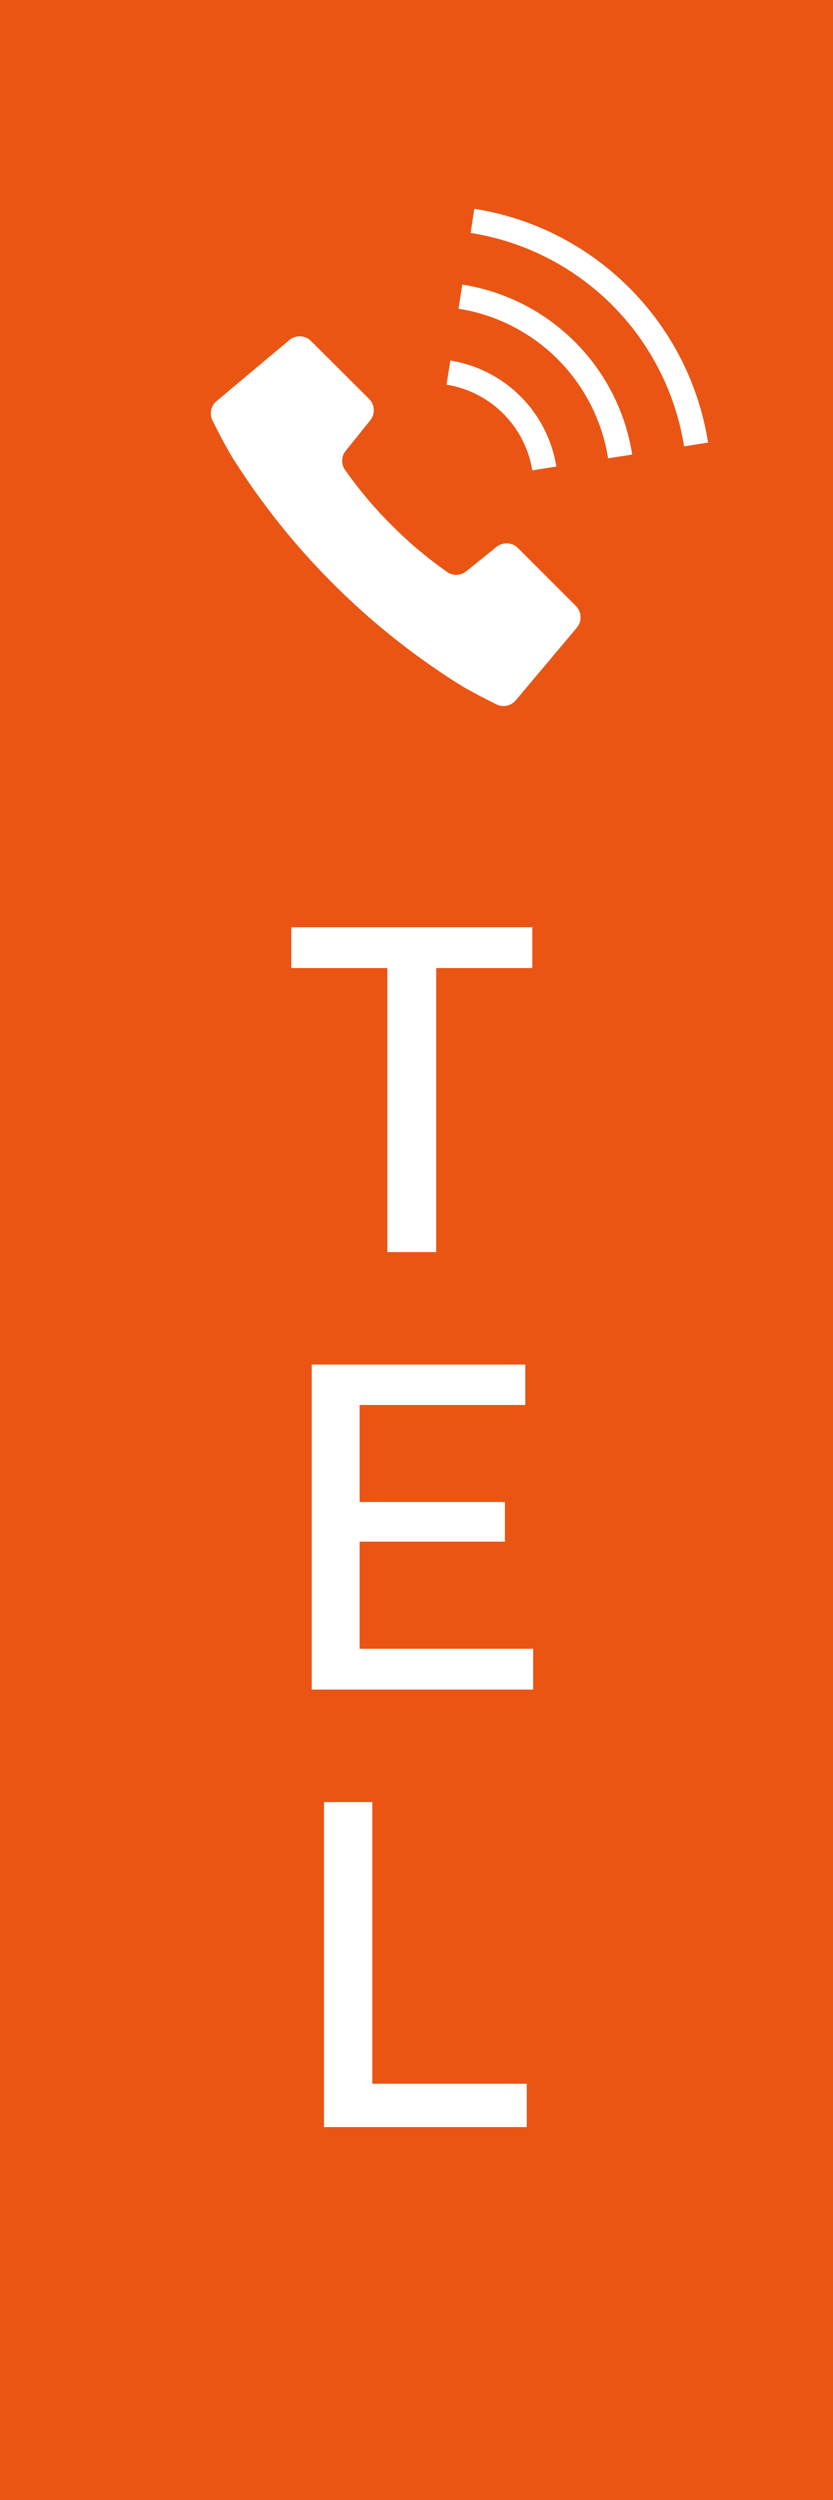 <svg xmlns="http://www.w3.org/2000/svg" width="20" height="60" viewBox="0 0 20 60">
  <g id="ff4bce23-f460-4f0a-a7a7-e4e96e4b3885" data-name="レイヤー 2">
    <g id="beadd5b0-6df0-4b87-870c-176350c1fe79" data-name="文字">
      <rect width="20" height="60" fill="#eb5514"/>
      <g>
        <path d="M10.473,23.233V30.05H9.3V23.233H6.994v-.979h5.787v.979Z" fill="#fff"/>
        <path d="M7.484,40.55v-7.8h5.128v.97H8.634v2.328h3.488V37H8.634V39.57H12.8v.98Z" fill="#fff"/>
        <path d="M7.779,51.05v-7.8h1.16V50.01h3.708v1.04Z" fill="#fff"/>
      </g>
      <g>
        <path d="M12.436,13.153a.387.387,0,0,0-.515-.028l-.726.586a.385.385,0,0,1-.491-.006,9.731,9.731,0,0,1-1.3-1.1,9.758,9.758,0,0,1-1.1-1.3.386.386,0,0,1,0-.491l.585-.726a.385.385,0,0,0-.028-.515L7.468,8.185a.386.386,0,0,0-.522-.023L5.2,9.626a.386.386,0,0,0-.092.478s.235.478.453.845A17.243,17.243,0,0,0,8,14.011a17.207,17.207,0,0,0,3.062,2.436c.366.218.845.452.845.452a.385.385,0,0,0,.477-.092l1.465-1.743a.387.387,0,0,0-.023-.521Z" fill="#fff"/>
        <path d="M12.779,11.289l.578-.092a3.068,3.068,0,0,0-2.544-2.544l-.092.579a2.484,2.484,0,0,1,2.058,2.057Z" fill="#fff"/>
        <path d="M15.106,6.905a6.733,6.733,0,0,0-3.718-1.894L11.3,5.59a6.164,6.164,0,0,1,5.124,5.123L17,10.622A6.727,6.727,0,0,0,15.106,6.905Z" fill="#fff"/>
        <path d="M11.1,6.83l-.091.579A4.316,4.316,0,0,1,14.6,11l.579-.091A4.9,4.9,0,0,0,11.1,6.83Z" fill="#fff"/>
      </g>
    </g>
  </g>
</svg>

